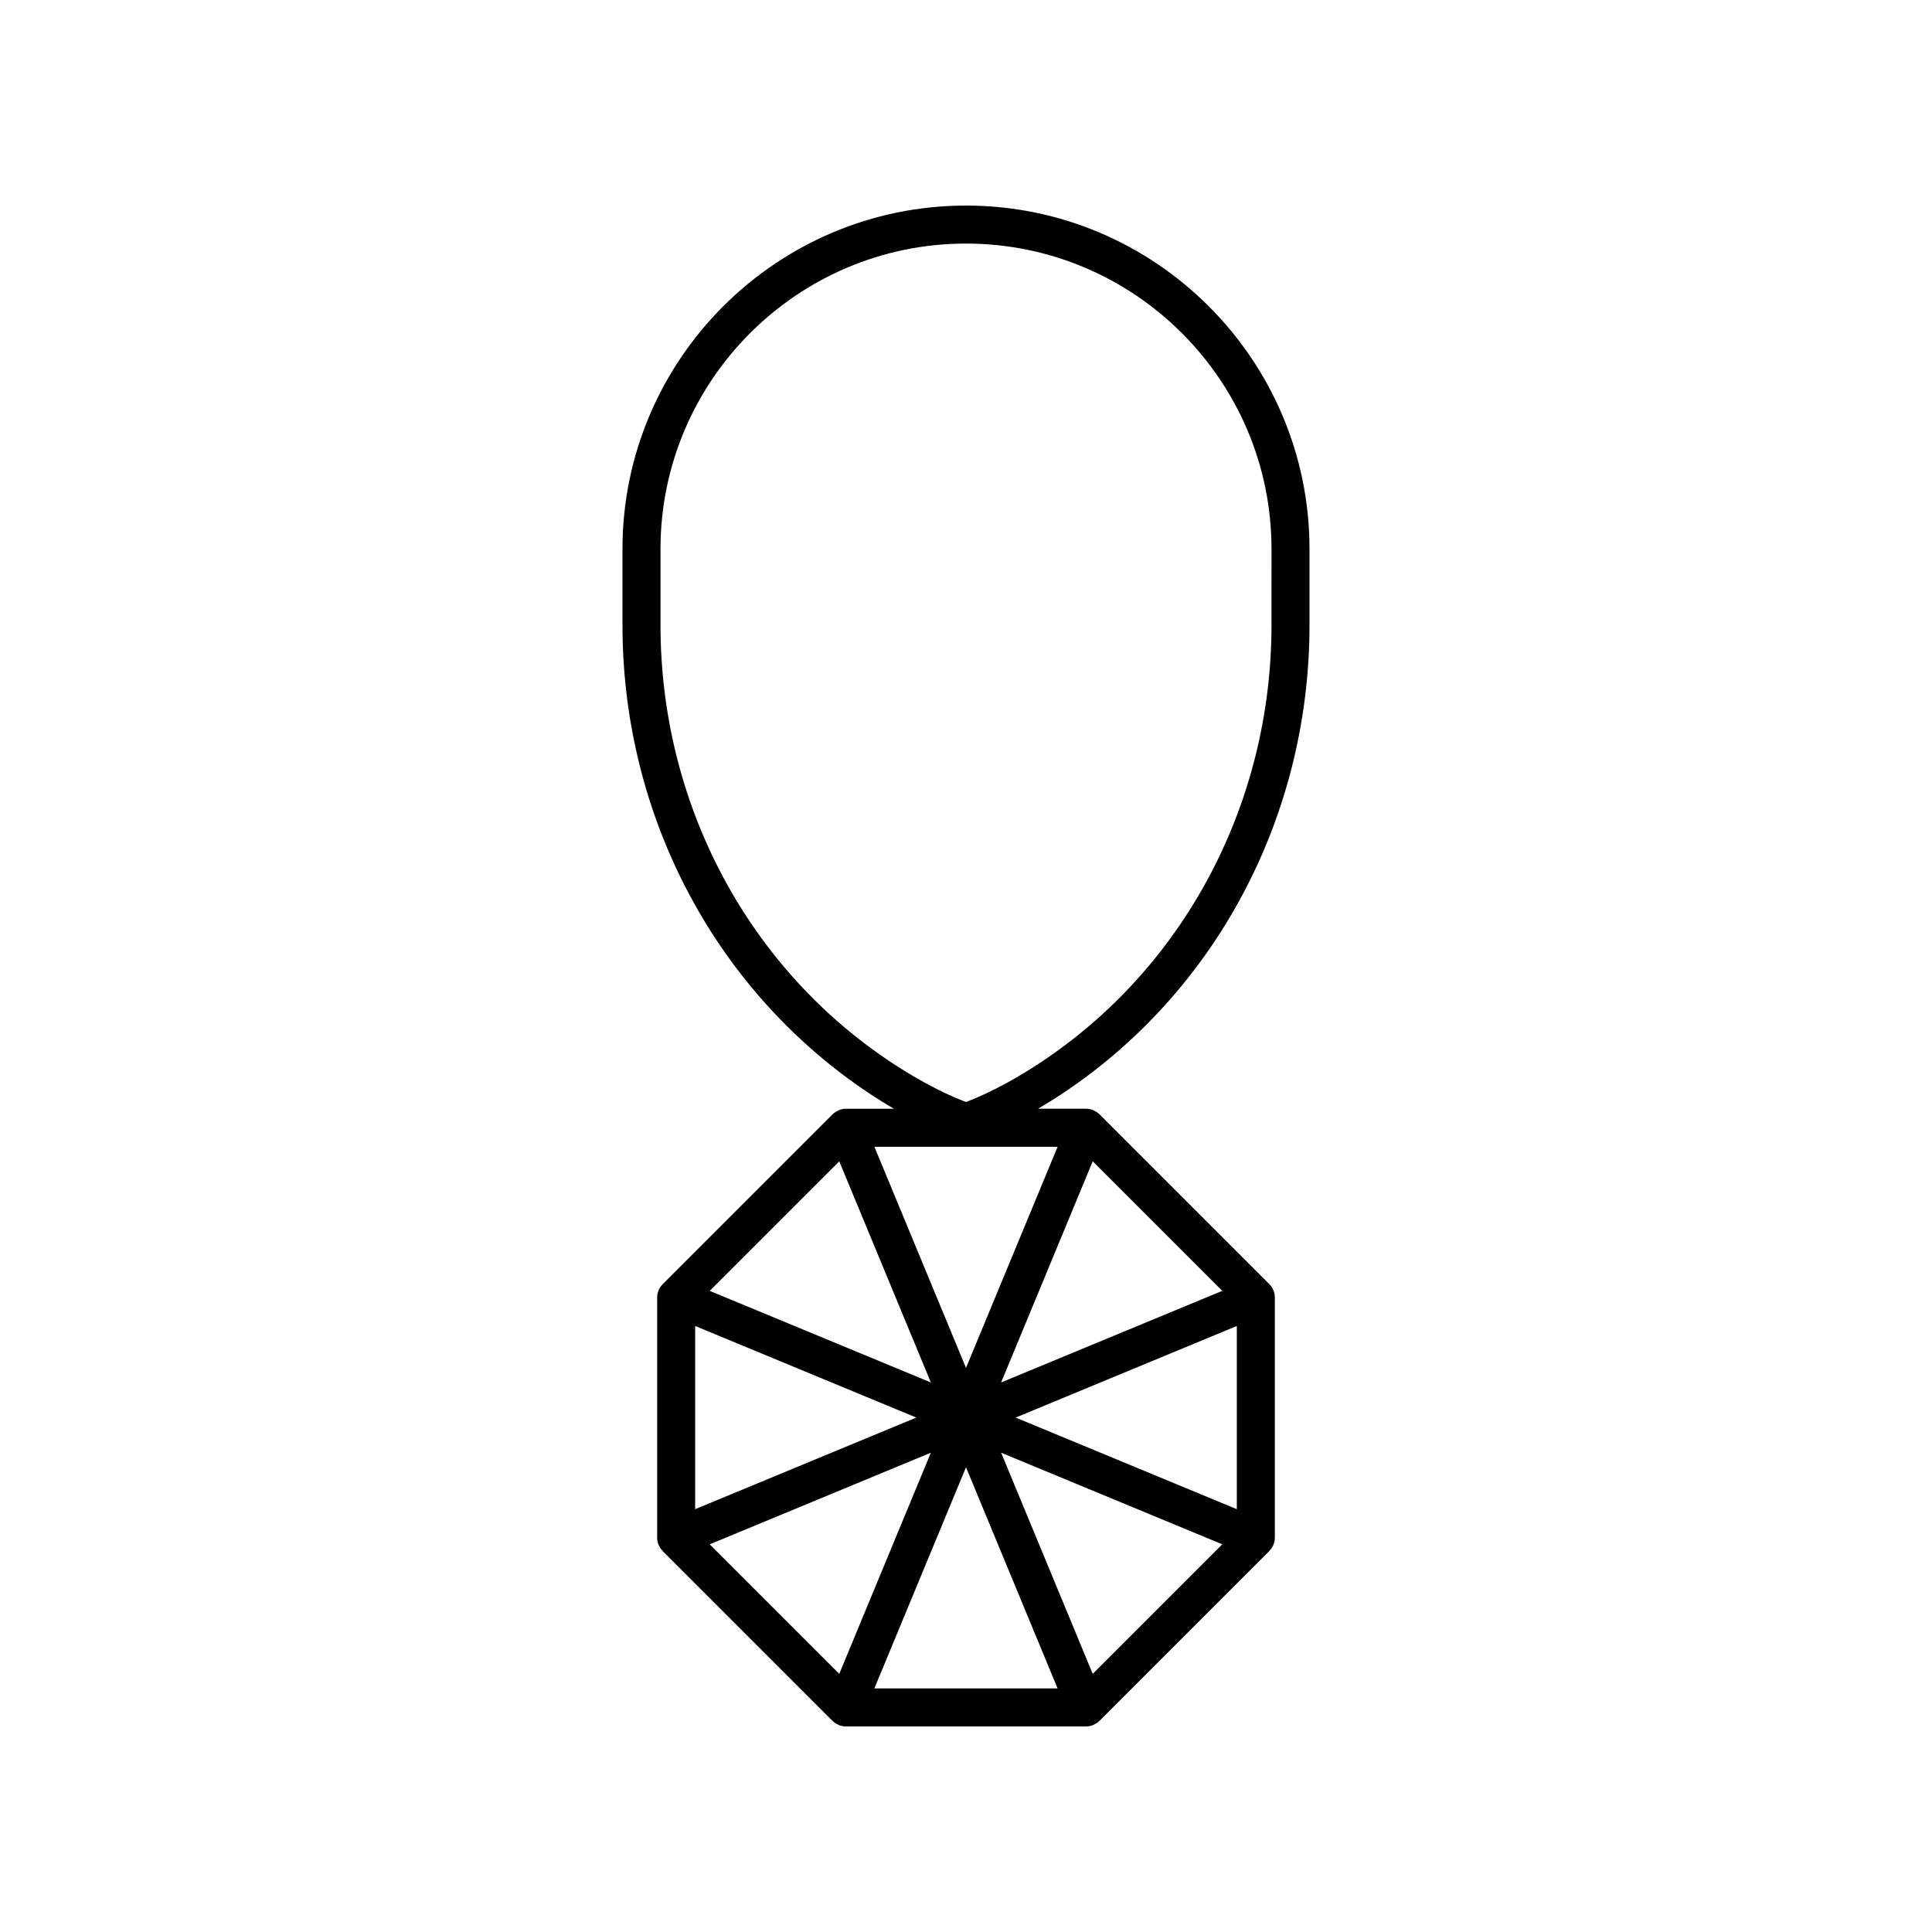 <?xml version="1.0" encoding="UTF-8"?>
<!-- Uploaded to: SVG Repo, www.svgrepo.com, Generator: SVG Repo Mixer Tools -->
<svg fill="#000000" width="800px" height="800px" version="1.1" viewBox="144 144 512 512" xmlns="http://www.w3.org/2000/svg">
 <path d="m400 198.48c-50.199 0-91.039 40.84-91.039 91.039v20.129c0 49.746 23.898 95.773 63.93 123.12 2.879 1.969 5.516 3.594 8.012 5.062h-12.715c-0.652 0-1.289 0.137-1.879 0.375-0.016 0.008-0.031 0.004-0.047 0.008-0.07 0.031-0.117 0.094-0.188 0.125-0.527 0.246-1.027 0.551-1.445 0.969l-44.996 44.996c-0.945 0.945-1.477 2.223-1.477 3.562v0.031 0.012 63.547 0.012 0.031c0 0.668 0.133 1.324 0.383 1.93 0.238 0.574 0.594 1.055 0.992 1.484 0.043 0.043 0.055 0.105 0.098 0.148l44.996 44.996c0.418 0.418 0.922 0.723 1.445 0.969 0.07 0.031 0.113 0.094 0.188 0.125 0.629 0.246 1.281 0.371 1.922 0.371h63.629 0.008c0.641 0 1.293-0.121 1.926-0.383 0.07-0.031 0.117-0.094 0.188-0.125 0.527-0.246 1.027-0.551 1.445-0.969l0.016-0.016c0.008-0.008 0.012-0.012 0.02-0.02l44.961-44.961c0.043-0.043 0.059-0.105 0.098-0.148 0.402-0.43 0.754-0.91 0.992-1.484 0.25-0.605 0.383-1.258 0.383-1.93v-0.031-0.012-63.543-0.012-0.031c0-1.34-0.531-2.617-1.477-3.562l-0.02-0.02c-0.004-0.004-0.008-0.008-0.016-0.016l-44.926-44.926c-0.008-0.008-0.012-0.012-0.02-0.02l-0.016-0.016c-0.418-0.418-0.922-0.723-1.445-0.969-0.07-0.031-0.113-0.094-0.188-0.125-0.016-0.004-0.027-0.004-0.043-0.008-0.594-0.242-1.234-0.375-1.887-0.375h-12.715c2.492-1.469 5.133-3.094 8.012-5.062 40.031-27.352 63.93-73.379 63.93-123.12v-20.129c0.004-50.191-40.836-91.031-91.035-91.031zm67.914 287.61-58.605 24.273 24.273-58.605zm3.856 57.859-58.605-24.277 58.605-24.273zm-38.188 43.641-24.273-58.609 58.605 24.277zm-101.5-34.328 58.605-24.277-24.273 58.609zm-3.856-57.863 58.605 24.273-58.605 24.277zm38.188-43.637 24.273 58.605-58.605-24.273zm33.586 81.078 24.273 58.605h-48.551zm0-26.332-24.273-58.605h48.551zm80.961-196.87c0 46.414-22.258 89.332-59.535 114.81-10.469 7.152-18.344 10.445-21.426 11.59-3.082-1.141-10.961-4.438-21.426-11.586-37.277-25.477-59.535-68.395-59.535-114.81v-20.129c-0.004-44.645 36.316-80.965 80.961-80.965s80.965 36.32 80.965 80.965z"/>
</svg>